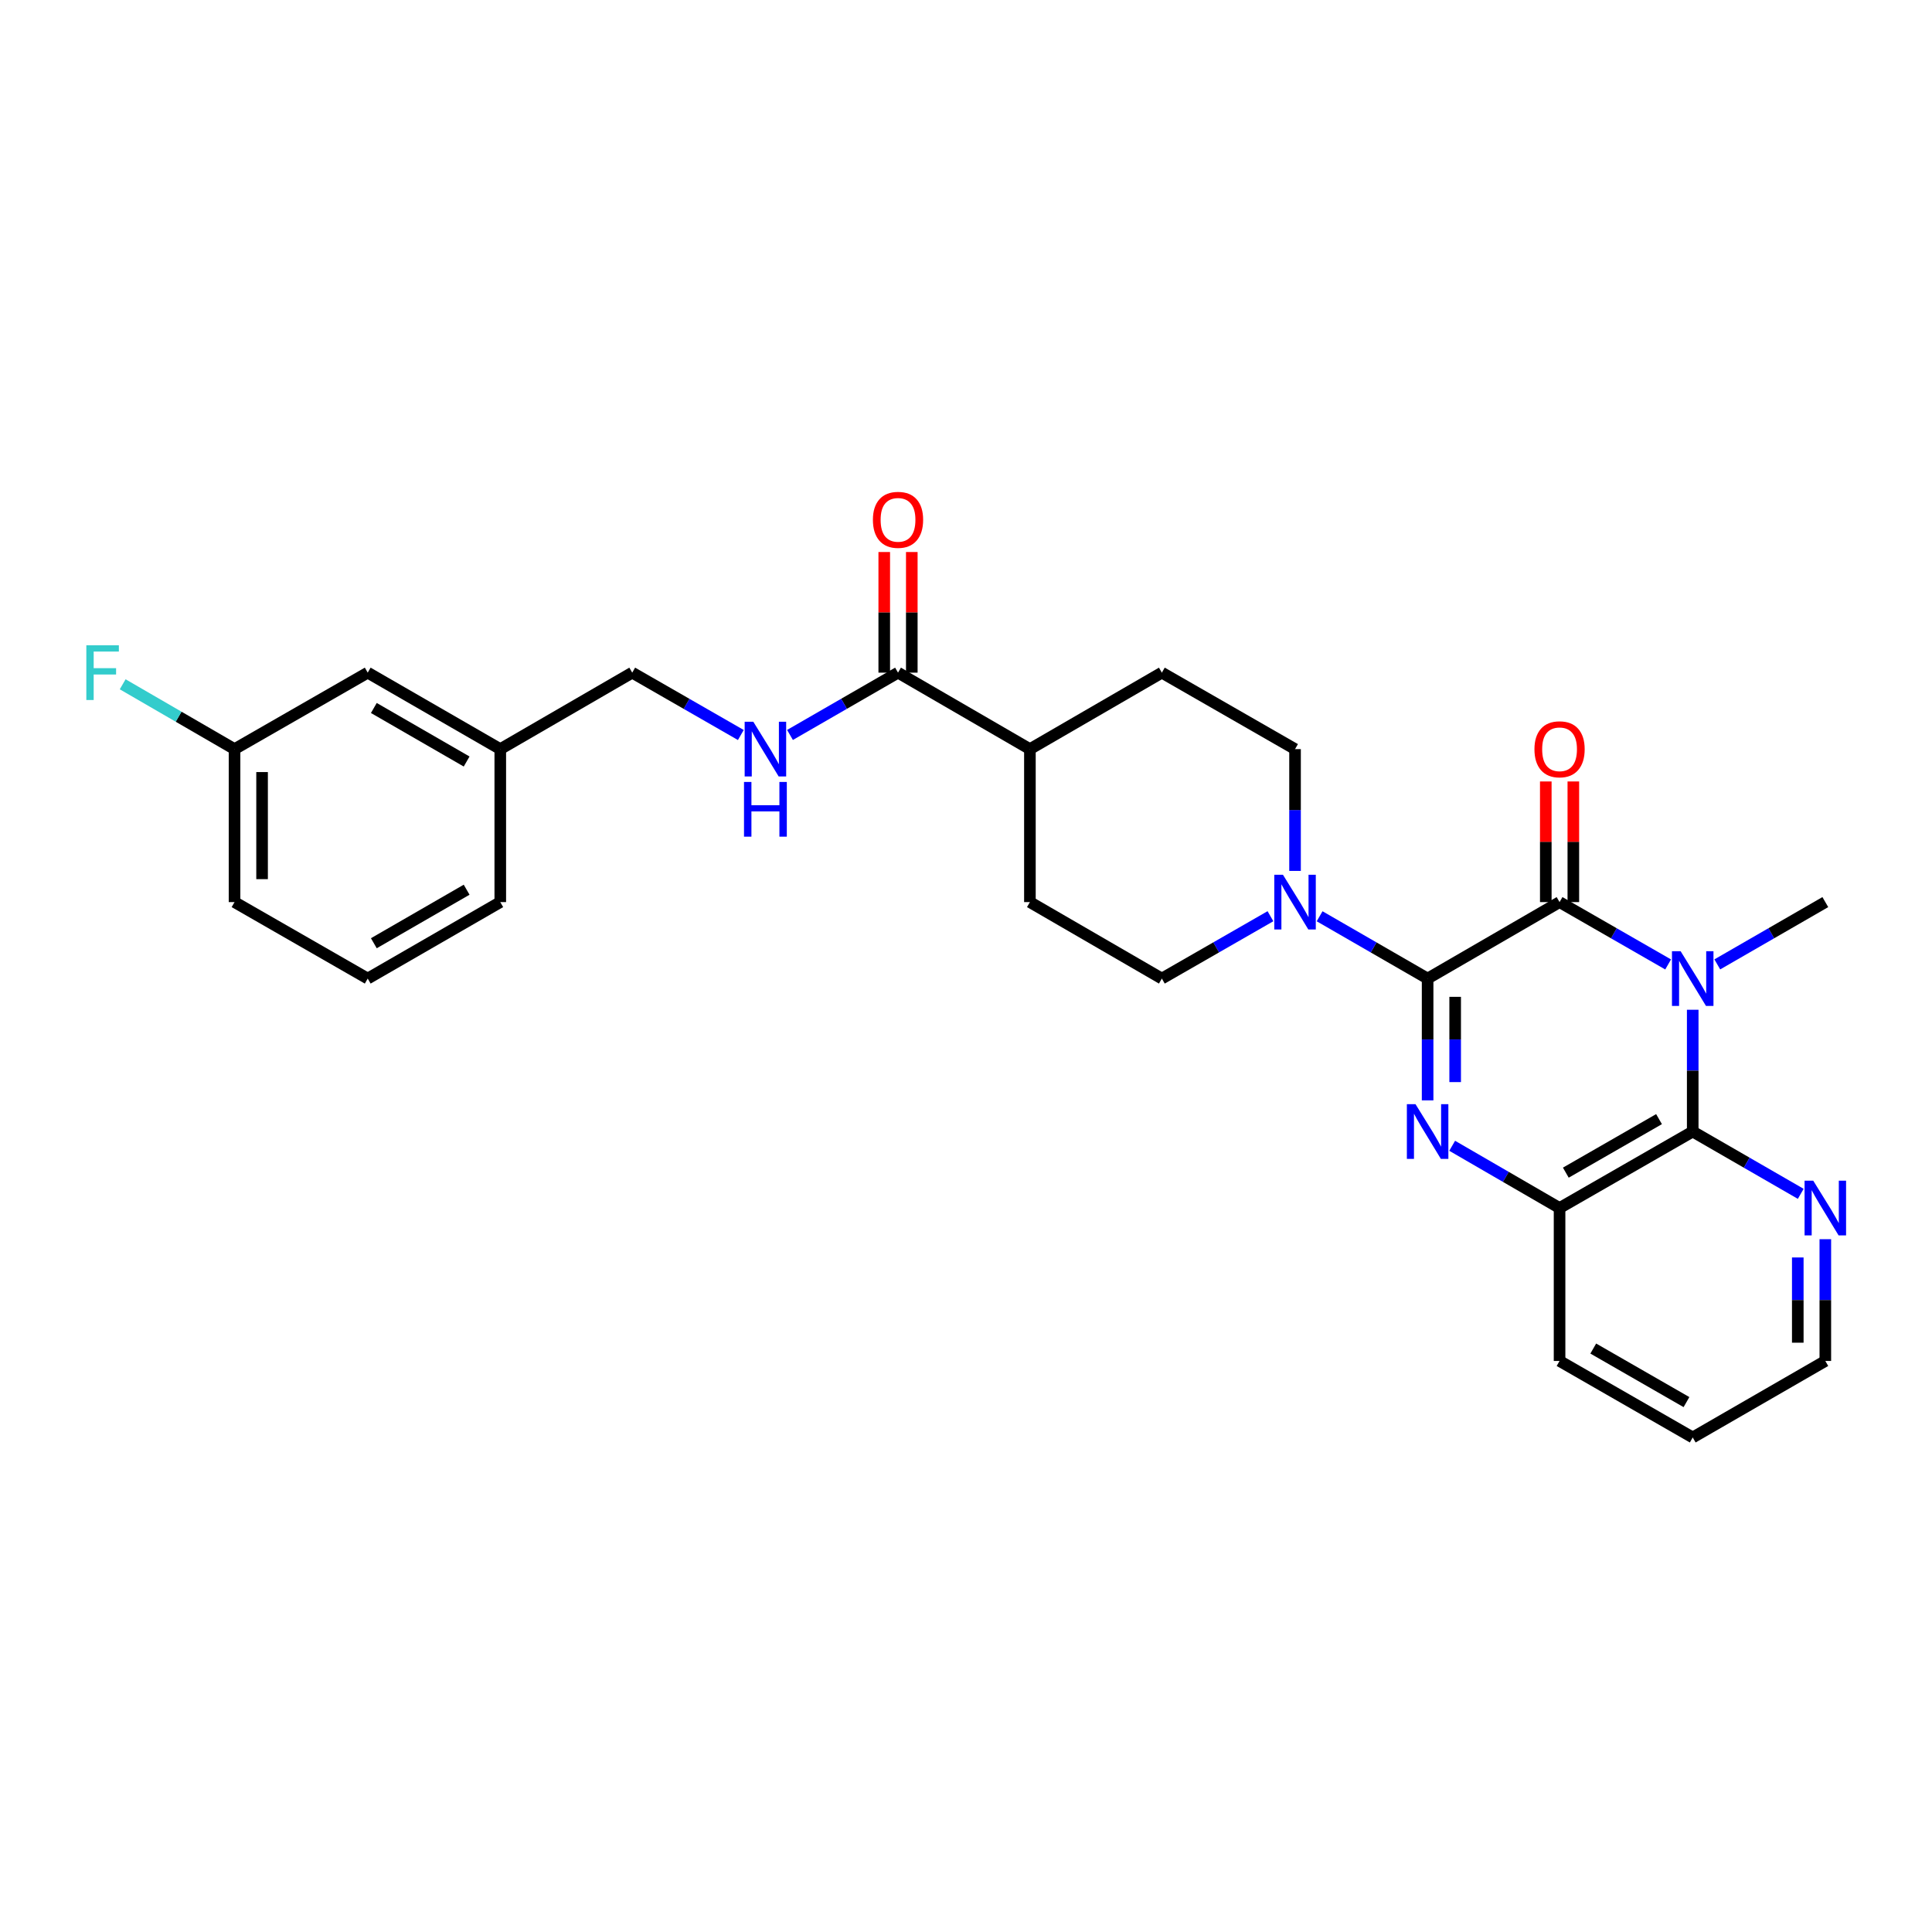 <?xml version='1.0' encoding='iso-8859-1'?>
<svg version='1.1' baseProfile='full'
              xmlns='http://www.w3.org/2000/svg'
                      xmlns:rdkit='http://www.rdkit.org/xml'
                      xmlns:xlink='http://www.w3.org/1999/xlink'
                  xml:space='preserve'
width='1000px' height='1000px' viewBox='0 0 1000 1000'>
<!-- END OF HEADER -->
<rect style='opacity:1.0;fill:#FFFFFF;stroke:none' width='1000' height='1000' x='0' y='0'> </rect>
<path class='bond-1' d='M 738.932,506.507 L 807.227,466.925' style='fill:none;fill-rule:evenodd;stroke:#000000;stroke-width:6px;stroke-linecap:butt;stroke-linejoin:miter;stroke-opacity:1' />
<path class='bond-2' d='M 738.932,506.507 L 738.932,538.027' style='fill:none;fill-rule:evenodd;stroke:#000000;stroke-width:6px;stroke-linecap:butt;stroke-linejoin:miter;stroke-opacity:1' />
<path class='bond-2' d='M 738.932,538.027 L 738.932,569.547' style='fill:none;fill-rule:evenodd;stroke:#0000FF;stroke-width:6px;stroke-linecap:butt;stroke-linejoin:miter;stroke-opacity:1' />
<path class='bond-2' d='M 753.19,515.963 L 753.19,538.027' style='fill:none;fill-rule:evenodd;stroke:#000000;stroke-width:6px;stroke-linecap:butt;stroke-linejoin:miter;stroke-opacity:1' />
<path class='bond-2' d='M 753.19,538.027 L 753.19,560.091' style='fill:none;fill-rule:evenodd;stroke:#0000FF;stroke-width:6px;stroke-linecap:butt;stroke-linejoin:miter;stroke-opacity:1' />
<path class='bond-4' d='M 738.932,506.507 L 710.982,490.385' style='fill:none;fill-rule:evenodd;stroke:#000000;stroke-width:6px;stroke-linecap:butt;stroke-linejoin:miter;stroke-opacity:1' />
<path class='bond-4' d='M 710.982,490.385 L 683.032,474.262' style='fill:none;fill-rule:evenodd;stroke:#0000FF;stroke-width:6px;stroke-linecap:butt;stroke-linejoin:miter;stroke-opacity:1' />
<path class='bond-0' d='M 863.422,499.198 L 835.325,483.061' style='fill:none;fill-rule:evenodd;stroke:#0000FF;stroke-width:6px;stroke-linecap:butt;stroke-linejoin:miter;stroke-opacity:1' />
<path class='bond-0' d='M 835.325,483.061 L 807.227,466.925' style='fill:none;fill-rule:evenodd;stroke:#000000;stroke-width:6px;stroke-linecap:butt;stroke-linejoin:miter;stroke-opacity:1' />
<path class='bond-16' d='M 888.87,499.171 L 916.828,483.048' style='fill:none;fill-rule:evenodd;stroke:#0000FF;stroke-width:6px;stroke-linecap:butt;stroke-linejoin:miter;stroke-opacity:1' />
<path class='bond-16' d='M 916.828,483.048 L 944.785,466.925' style='fill:none;fill-rule:evenodd;stroke:#000000;stroke-width:6px;stroke-linecap:butt;stroke-linejoin:miter;stroke-opacity:1' />
<path class='bond-29' d='M 876.149,522.646 L 876.149,554.166' style='fill:none;fill-rule:evenodd;stroke:#0000FF;stroke-width:6px;stroke-linecap:butt;stroke-linejoin:miter;stroke-opacity:1' />
<path class='bond-29' d='M 876.149,554.166 L 876.149,585.686' style='fill:none;fill-rule:evenodd;stroke:#000000;stroke-width:6px;stroke-linecap:butt;stroke-linejoin:miter;stroke-opacity:1' />
<path class='bond-9' d='M 814.356,466.925 L 814.356,435.705' style='fill:none;fill-rule:evenodd;stroke:#000000;stroke-width:6px;stroke-linecap:butt;stroke-linejoin:miter;stroke-opacity:1' />
<path class='bond-9' d='M 814.356,435.705 L 814.356,404.485' style='fill:none;fill-rule:evenodd;stroke:#FF0000;stroke-width:6px;stroke-linecap:butt;stroke-linejoin:miter;stroke-opacity:1' />
<path class='bond-9' d='M 800.098,466.925 L 800.098,435.705' style='fill:none;fill-rule:evenodd;stroke:#000000;stroke-width:6px;stroke-linecap:butt;stroke-linejoin:miter;stroke-opacity:1' />
<path class='bond-9' d='M 800.098,435.705 L 800.098,404.485' style='fill:none;fill-rule:evenodd;stroke:#FF0000;stroke-width:6px;stroke-linecap:butt;stroke-linejoin:miter;stroke-opacity:1' />
<path class='bond-5' d='M 751.645,593.054 L 779.436,609.161' style='fill:none;fill-rule:evenodd;stroke:#0000FF;stroke-width:6px;stroke-linecap:butt;stroke-linejoin:miter;stroke-opacity:1' />
<path class='bond-5' d='M 779.436,609.161 L 807.227,625.268' style='fill:none;fill-rule:evenodd;stroke:#000000;stroke-width:6px;stroke-linecap:butt;stroke-linejoin:miter;stroke-opacity:1' />
<path class='bond-3' d='M 876.149,585.686 L 807.227,625.268' style='fill:none;fill-rule:evenodd;stroke:#000000;stroke-width:6px;stroke-linecap:butt;stroke-linejoin:miter;stroke-opacity:1' />
<path class='bond-3' d='M 858.71,579.259 L 810.465,606.967' style='fill:none;fill-rule:evenodd;stroke:#000000;stroke-width:6px;stroke-linecap:butt;stroke-linejoin:miter;stroke-opacity:1' />
<path class='bond-7' d='M 876.149,585.686 L 904.107,601.809' style='fill:none;fill-rule:evenodd;stroke:#000000;stroke-width:6px;stroke-linecap:butt;stroke-linejoin:miter;stroke-opacity:1' />
<path class='bond-7' d='M 904.107,601.809 L 932.065,617.932' style='fill:none;fill-rule:evenodd;stroke:#0000FF;stroke-width:6px;stroke-linecap:butt;stroke-linejoin:miter;stroke-opacity:1' />
<path class='bond-10' d='M 657.584,474.233 L 629.479,490.37' style='fill:none;fill-rule:evenodd;stroke:#0000FF;stroke-width:6px;stroke-linecap:butt;stroke-linejoin:miter;stroke-opacity:1' />
<path class='bond-10' d='M 629.479,490.37 L 601.374,506.507' style='fill:none;fill-rule:evenodd;stroke:#000000;stroke-width:6px;stroke-linecap:butt;stroke-linejoin:miter;stroke-opacity:1' />
<path class='bond-11' d='M 670.311,450.785 L 670.311,419.266' style='fill:none;fill-rule:evenodd;stroke:#0000FF;stroke-width:6px;stroke-linecap:butt;stroke-linejoin:miter;stroke-opacity:1' />
<path class='bond-11' d='M 670.311,419.266 L 670.311,387.746' style='fill:none;fill-rule:evenodd;stroke:#000000;stroke-width:6px;stroke-linecap:butt;stroke-linejoin:miter;stroke-opacity:1' />
<path class='bond-22' d='M 807.227,625.268 L 807.227,704.431' style='fill:none;fill-rule:evenodd;stroke:#000000;stroke-width:6px;stroke-linecap:butt;stroke-linejoin:miter;stroke-opacity:1' />
<path class='bond-6' d='M 464.814,348.164 L 533.078,387.746' style='fill:none;fill-rule:evenodd;stroke:#000000;stroke-width:6px;stroke-linecap:butt;stroke-linejoin:miter;stroke-opacity:1' />
<path class='bond-8' d='M 464.814,348.164 L 436.856,364.287' style='fill:none;fill-rule:evenodd;stroke:#000000;stroke-width:6px;stroke-linecap:butt;stroke-linejoin:miter;stroke-opacity:1' />
<path class='bond-8' d='M 436.856,364.287 L 408.898,380.41' style='fill:none;fill-rule:evenodd;stroke:#0000FF;stroke-width:6px;stroke-linecap:butt;stroke-linejoin:miter;stroke-opacity:1' />
<path class='bond-13' d='M 471.943,348.164 L 471.943,316.944' style='fill:none;fill-rule:evenodd;stroke:#000000;stroke-width:6px;stroke-linecap:butt;stroke-linejoin:miter;stroke-opacity:1' />
<path class='bond-13' d='M 471.943,316.944 L 471.943,285.724' style='fill:none;fill-rule:evenodd;stroke:#FF0000;stroke-width:6px;stroke-linecap:butt;stroke-linejoin:miter;stroke-opacity:1' />
<path class='bond-13' d='M 457.685,348.164 L 457.685,316.944' style='fill:none;fill-rule:evenodd;stroke:#000000;stroke-width:6px;stroke-linecap:butt;stroke-linejoin:miter;stroke-opacity:1' />
<path class='bond-13' d='M 457.685,316.944 L 457.685,285.724' style='fill:none;fill-rule:evenodd;stroke:#FF0000;stroke-width:6px;stroke-linecap:butt;stroke-linejoin:miter;stroke-opacity:1' />
<path class='bond-30' d='M 944.785,641.407 L 944.785,672.919' style='fill:none;fill-rule:evenodd;stroke:#0000FF;stroke-width:6px;stroke-linecap:butt;stroke-linejoin:miter;stroke-opacity:1' />
<path class='bond-30' d='M 944.785,672.919 L 944.785,704.431' style='fill:none;fill-rule:evenodd;stroke:#000000;stroke-width:6px;stroke-linecap:butt;stroke-linejoin:miter;stroke-opacity:1' />
<path class='bond-30' d='M 930.527,650.861 L 930.527,672.919' style='fill:none;fill-rule:evenodd;stroke:#0000FF;stroke-width:6px;stroke-linecap:butt;stroke-linejoin:miter;stroke-opacity:1' />
<path class='bond-30' d='M 930.527,672.919 L 930.527,694.978' style='fill:none;fill-rule:evenodd;stroke:#000000;stroke-width:6px;stroke-linecap:butt;stroke-linejoin:miter;stroke-opacity:1' />
<path class='bond-17' d='M 383.45,380.438 L 355.345,364.301' style='fill:none;fill-rule:evenodd;stroke:#0000FF;stroke-width:6px;stroke-linecap:butt;stroke-linejoin:miter;stroke-opacity:1' />
<path class='bond-17' d='M 355.345,364.301 L 327.24,348.164' style='fill:none;fill-rule:evenodd;stroke:#000000;stroke-width:6px;stroke-linecap:butt;stroke-linejoin:miter;stroke-opacity:1' />
<path class='bond-15' d='M 601.374,506.507 L 533.078,466.925' style='fill:none;fill-rule:evenodd;stroke:#000000;stroke-width:6px;stroke-linecap:butt;stroke-linejoin:miter;stroke-opacity:1' />
<path class='bond-14' d='M 670.311,387.746 L 601.374,348.164' style='fill:none;fill-rule:evenodd;stroke:#000000;stroke-width:6px;stroke-linecap:butt;stroke-linejoin:miter;stroke-opacity:1' />
<path class='bond-12' d='M 533.078,387.746 L 601.374,348.164' style='fill:none;fill-rule:evenodd;stroke:#000000;stroke-width:6px;stroke-linecap:butt;stroke-linejoin:miter;stroke-opacity:1' />
<path class='bond-28' d='M 533.078,387.746 L 533.078,466.925' style='fill:none;fill-rule:evenodd;stroke:#000000;stroke-width:6px;stroke-linecap:butt;stroke-linejoin:miter;stroke-opacity:1' />
<path class='bond-20' d='M 327.24,348.164 L 258.944,387.746' style='fill:none;fill-rule:evenodd;stroke:#000000;stroke-width:6px;stroke-linecap:butt;stroke-linejoin:miter;stroke-opacity:1' />
<path class='bond-18' d='M 190.332,348.164 L 258.944,387.746' style='fill:none;fill-rule:evenodd;stroke:#000000;stroke-width:6px;stroke-linecap:butt;stroke-linejoin:miter;stroke-opacity:1' />
<path class='bond-18' d='M 193.499,366.451 L 241.528,394.159' style='fill:none;fill-rule:evenodd;stroke:#000000;stroke-width:6px;stroke-linecap:butt;stroke-linejoin:miter;stroke-opacity:1' />
<path class='bond-19' d='M 190.332,348.164 L 121.394,387.746' style='fill:none;fill-rule:evenodd;stroke:#000000;stroke-width:6px;stroke-linecap:butt;stroke-linejoin:miter;stroke-opacity:1' />
<path class='bond-21' d='M 121.394,387.746 L 92.447,370.967' style='fill:none;fill-rule:evenodd;stroke:#000000;stroke-width:6px;stroke-linecap:butt;stroke-linejoin:miter;stroke-opacity:1' />
<path class='bond-21' d='M 92.447,370.967 L 63.5,354.188' style='fill:none;fill-rule:evenodd;stroke:#33CCCC;stroke-width:6px;stroke-linecap:butt;stroke-linejoin:miter;stroke-opacity:1' />
<path class='bond-31' d='M 121.394,387.746 L 121.394,466.925' style='fill:none;fill-rule:evenodd;stroke:#000000;stroke-width:6px;stroke-linecap:butt;stroke-linejoin:miter;stroke-opacity:1' />
<path class='bond-31' d='M 135.652,399.622 L 135.652,455.048' style='fill:none;fill-rule:evenodd;stroke:#000000;stroke-width:6px;stroke-linecap:butt;stroke-linejoin:miter;stroke-opacity:1' />
<path class='bond-26' d='M 258.944,387.746 L 258.944,466.925' style='fill:none;fill-rule:evenodd;stroke:#000000;stroke-width:6px;stroke-linecap:butt;stroke-linejoin:miter;stroke-opacity:1' />
<path class='bond-27' d='M 807.227,704.431 L 876.149,744.029' style='fill:none;fill-rule:evenodd;stroke:#000000;stroke-width:6px;stroke-linecap:butt;stroke-linejoin:miter;stroke-opacity:1' />
<path class='bond-27' d='M 824.668,698.008 L 872.914,725.727' style='fill:none;fill-rule:evenodd;stroke:#000000;stroke-width:6px;stroke-linecap:butt;stroke-linejoin:miter;stroke-opacity:1' />
<path class='bond-23' d='M 190.332,506.507 L 258.944,466.925' style='fill:none;fill-rule:evenodd;stroke:#000000;stroke-width:6px;stroke-linecap:butt;stroke-linejoin:miter;stroke-opacity:1' />
<path class='bond-23' d='M 193.499,488.219 L 241.528,460.512' style='fill:none;fill-rule:evenodd;stroke:#000000;stroke-width:6px;stroke-linecap:butt;stroke-linejoin:miter;stroke-opacity:1' />
<path class='bond-25' d='M 190.332,506.507 L 121.394,466.925' style='fill:none;fill-rule:evenodd;stroke:#000000;stroke-width:6px;stroke-linecap:butt;stroke-linejoin:miter;stroke-opacity:1' />
<path class='bond-24' d='M 944.785,704.431 L 876.149,744.029' style='fill:none;fill-rule:evenodd;stroke:#000000;stroke-width:6px;stroke-linecap:butt;stroke-linejoin:miter;stroke-opacity:1' />
<path  class='atom-1' d='M 869.889 492.347
L 879.169 507.347
Q 880.089 508.827, 881.569 511.507
Q 883.049 514.187, 883.129 514.347
L 883.129 492.347
L 886.889 492.347
L 886.889 520.667
L 883.009 520.667
L 873.049 504.267
Q 871.889 502.347, 870.649 500.147
Q 869.449 497.947, 869.089 497.267
L 869.089 520.667
L 865.409 520.667
L 865.409 492.347
L 869.889 492.347
' fill='#0000FF'/>
<path  class='atom-3' d='M 732.672 571.526
L 741.952 586.526
Q 742.872 588.006, 744.352 590.686
Q 745.832 593.366, 745.912 593.526
L 745.912 571.526
L 749.672 571.526
L 749.672 599.846
L 745.792 599.846
L 735.832 583.446
Q 734.672 581.526, 733.432 579.326
Q 732.232 577.126, 731.872 576.446
L 731.872 599.846
L 728.192 599.846
L 728.192 571.526
L 732.672 571.526
' fill='#0000FF'/>
<path  class='atom-5' d='M 664.051 452.765
L 673.331 467.765
Q 674.251 469.245, 675.731 471.925
Q 677.211 474.605, 677.291 474.765
L 677.291 452.765
L 681.051 452.765
L 681.051 481.085
L 677.171 481.085
L 667.211 464.685
Q 666.051 462.765, 664.811 460.565
Q 663.611 458.365, 663.251 457.685
L 663.251 481.085
L 659.571 481.085
L 659.571 452.765
L 664.051 452.765
' fill='#0000FF'/>
<path  class='atom-8' d='M 938.525 611.108
L 947.805 626.108
Q 948.725 627.588, 950.205 630.268
Q 951.685 632.948, 951.765 633.108
L 951.765 611.108
L 955.525 611.108
L 955.525 639.428
L 951.645 639.428
L 941.685 623.028
Q 940.525 621.108, 939.285 618.908
Q 938.085 616.708, 937.725 616.028
L 937.725 639.428
L 934.045 639.428
L 934.045 611.108
L 938.525 611.108
' fill='#0000FF'/>
<path  class='atom-9' d='M 389.917 373.586
L 399.197 388.586
Q 400.117 390.066, 401.597 392.746
Q 403.077 395.426, 403.157 395.586
L 403.157 373.586
L 406.917 373.586
L 406.917 401.906
L 403.037 401.906
L 393.077 385.506
Q 391.917 383.586, 390.677 381.386
Q 389.477 379.186, 389.117 378.506
L 389.117 401.906
L 385.437 401.906
L 385.437 373.586
L 389.917 373.586
' fill='#0000FF'/>
<path  class='atom-9' d='M 385.097 404.738
L 388.937 404.738
L 388.937 416.778
L 403.417 416.778
L 403.417 404.738
L 407.257 404.738
L 407.257 433.058
L 403.417 433.058
L 403.417 419.978
L 388.937 419.978
L 388.937 433.058
L 385.097 433.058
L 385.097 404.738
' fill='#0000FF'/>
<path  class='atom-10' d='M 794.227 387.826
Q 794.227 381.026, 797.587 377.226
Q 800.947 373.426, 807.227 373.426
Q 813.507 373.426, 816.867 377.226
Q 820.227 381.026, 820.227 387.826
Q 820.227 394.706, 816.827 398.626
Q 813.427 402.506, 807.227 402.506
Q 800.987 402.506, 797.587 398.626
Q 794.227 394.746, 794.227 387.826
M 807.227 399.306
Q 811.547 399.306, 813.867 396.426
Q 816.227 393.506, 816.227 387.826
Q 816.227 382.266, 813.867 379.466
Q 811.547 376.626, 807.227 376.626
Q 802.907 376.626, 800.547 379.426
Q 798.227 382.226, 798.227 387.826
Q 798.227 393.546, 800.547 396.426
Q 802.907 399.306, 807.227 399.306
' fill='#FF0000'/>
<path  class='atom-14' d='M 451.814 269.064
Q 451.814 262.264, 455.174 258.464
Q 458.534 254.664, 464.814 254.664
Q 471.094 254.664, 474.454 258.464
Q 477.814 262.264, 477.814 269.064
Q 477.814 275.944, 474.414 279.864
Q 471.014 283.744, 464.814 283.744
Q 458.574 283.744, 455.174 279.864
Q 451.814 275.984, 451.814 269.064
M 464.814 280.544
Q 469.134 280.544, 471.454 277.664
Q 473.814 274.744, 473.814 269.064
Q 473.814 263.504, 471.454 260.704
Q 469.134 257.864, 464.814 257.864
Q 460.494 257.864, 458.134 260.664
Q 455.814 263.464, 455.814 269.064
Q 455.814 274.784, 458.134 277.664
Q 460.494 280.544, 464.814 280.544
' fill='#FF0000'/>
<path  class='atom-22' d='M 44.686 334.004
L 61.526 334.004
L 61.526 337.244
L 48.486 337.244
L 48.486 345.844
L 60.086 345.844
L 60.086 349.124
L 48.486 349.124
L 48.486 362.324
L 44.686 362.324
L 44.686 334.004
' fill='#33CCCC'/>
</svg>
